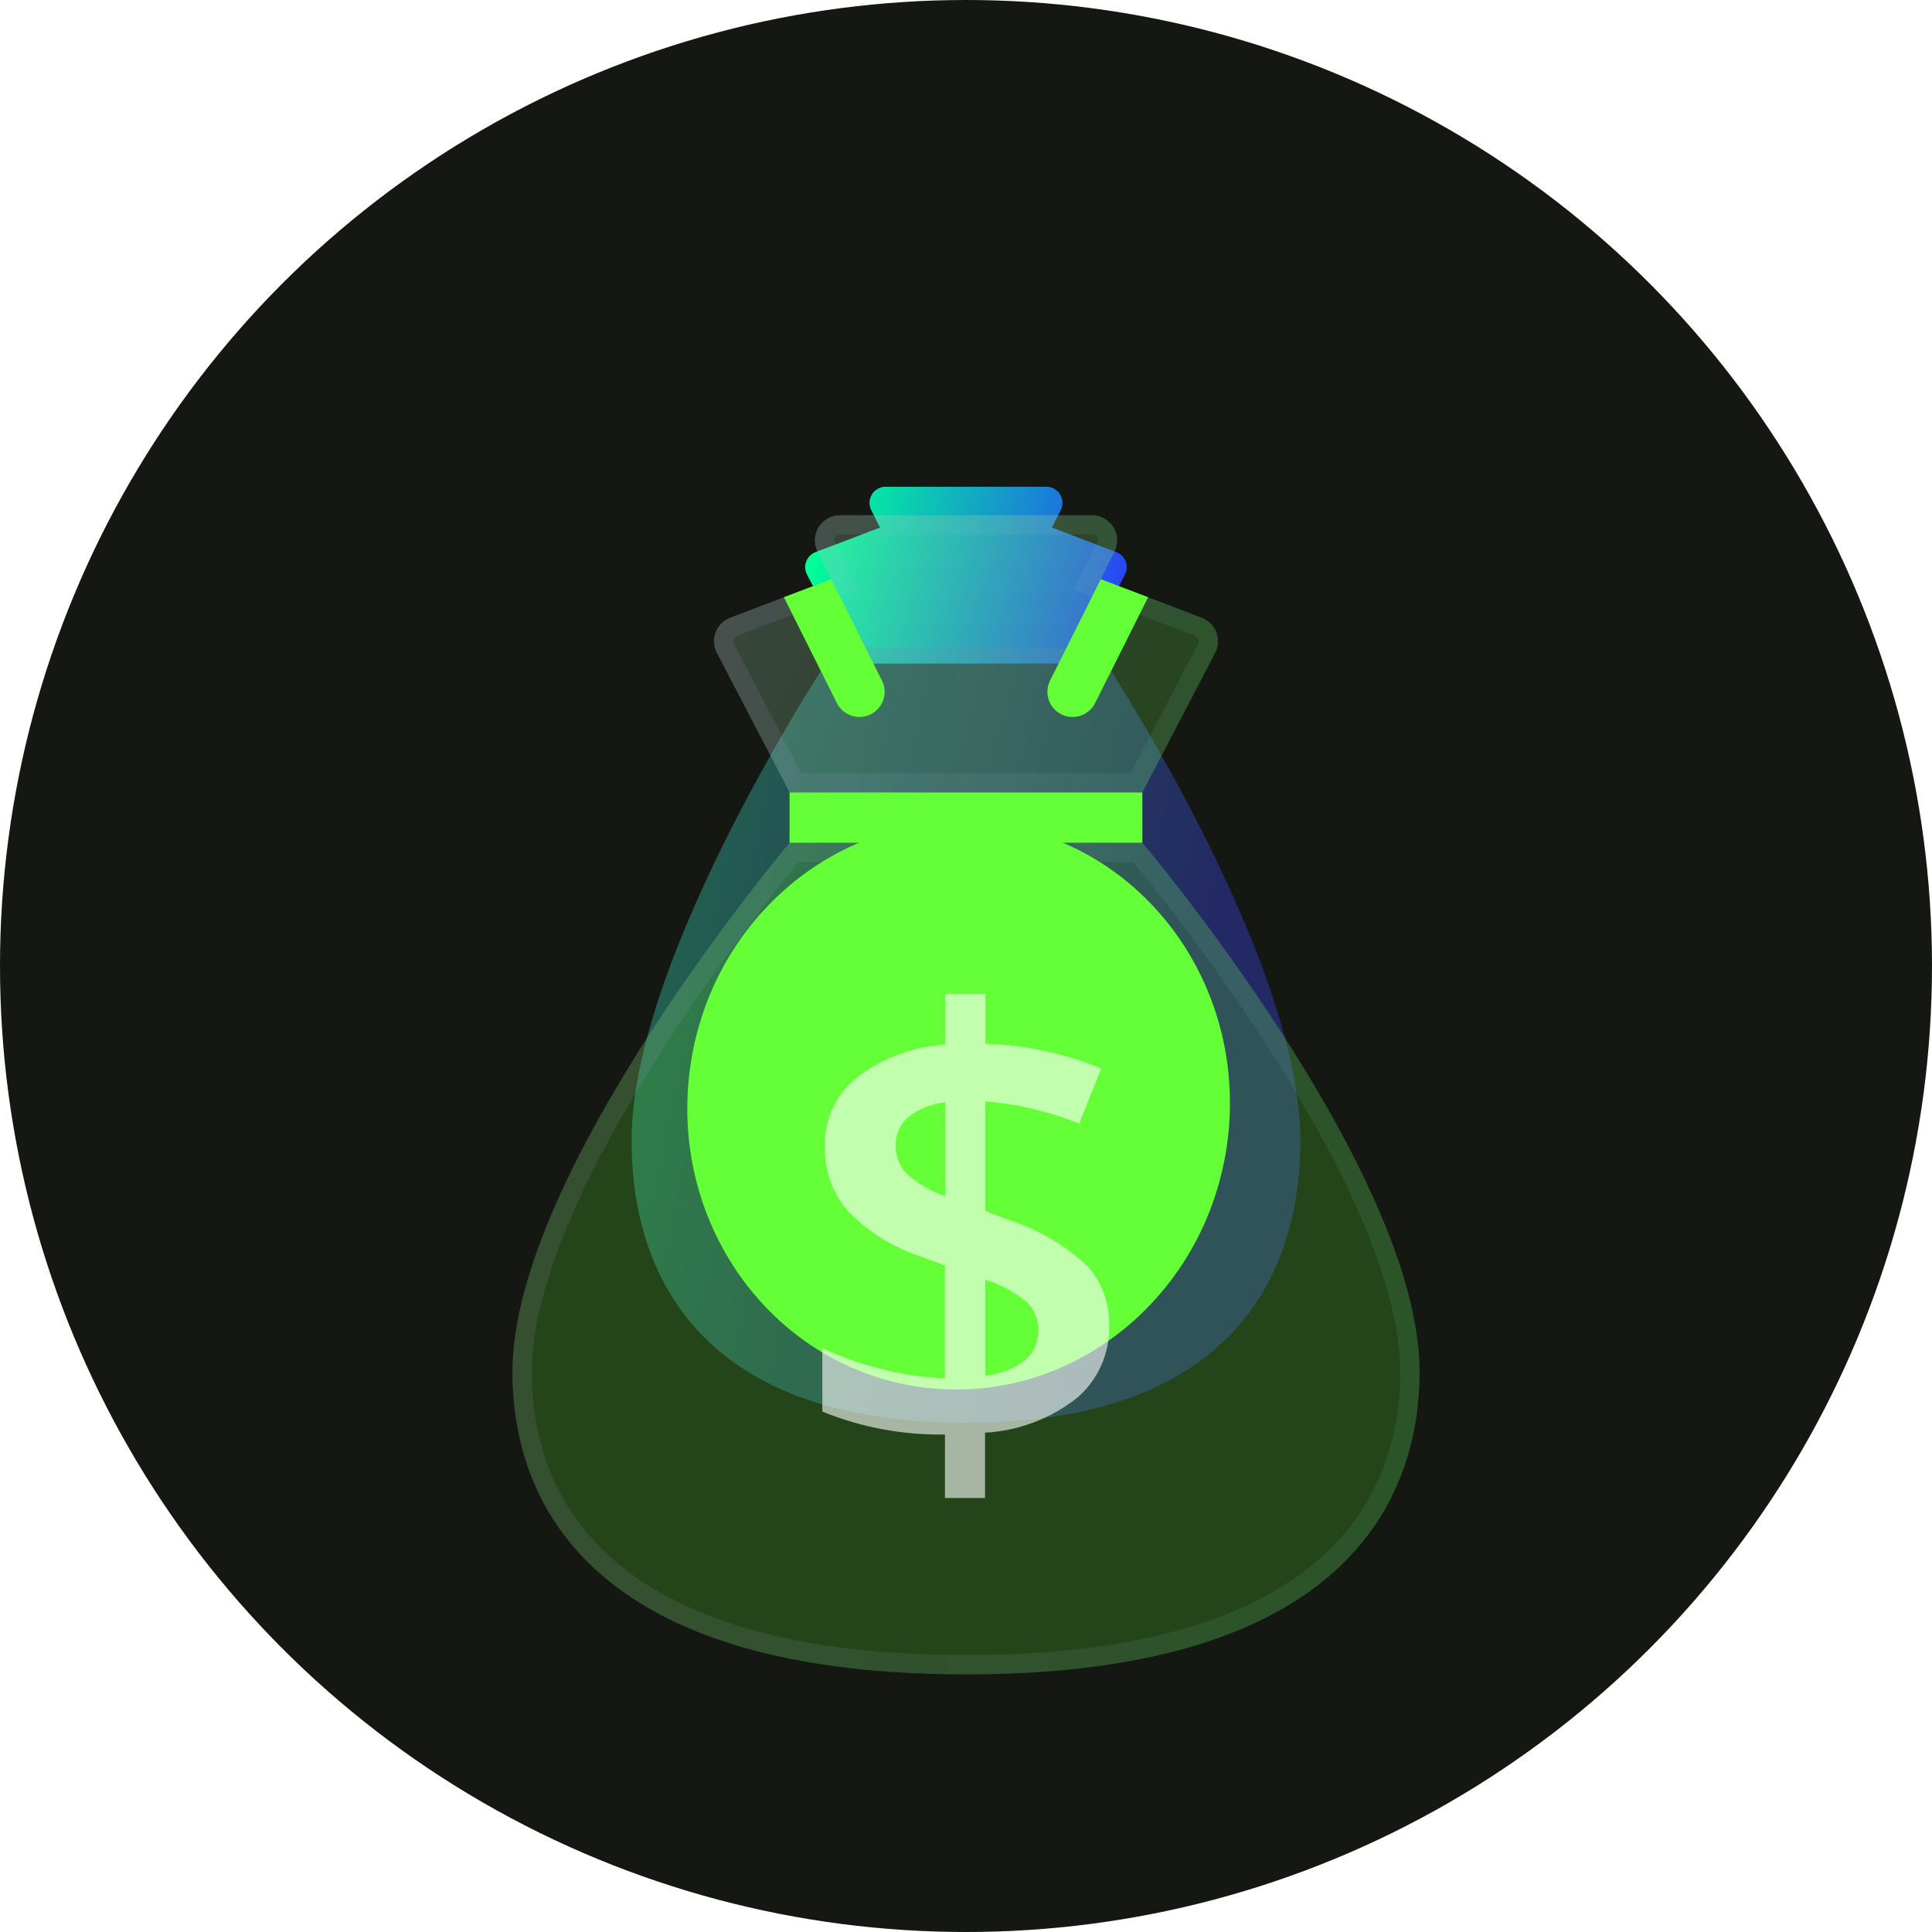 <svg width="120" height="120" viewBox="0 0 120 120" fill="none" xmlns="http://www.w3.org/2000/svg">
<circle cx="60" cy="60" r="60" fill="#141712"/>
<path d="M53.009 41.217H66.99L69.853 35.725C69.925 35.6 69.969 35.461 69.981 35.317C69.994 35.173 69.975 35.029 69.927 34.893C69.878 34.757 69.8 34.633 69.699 34.53C69.598 34.427 69.476 34.347 69.341 34.296L65.341 32.769L65.885 31.678C65.961 31.526 65.997 31.357 65.989 31.187C65.982 31.017 65.931 30.851 65.841 30.707C65.752 30.562 65.627 30.442 65.478 30.36C65.33 30.277 65.162 30.233 64.992 30.233H55.007C54.836 30.233 54.669 30.276 54.52 30.359C54.371 30.442 54.246 30.561 54.157 30.706C54.067 30.851 54.016 31.016 54.008 31.186C54.001 31.356 54.037 31.526 54.113 31.678L54.658 32.769L50.657 34.292C50.521 34.343 50.399 34.423 50.297 34.527C50.196 34.63 50.118 34.754 50.07 34.891C50.021 35.027 50.003 35.172 50.016 35.316C50.029 35.46 50.073 35.6 50.145 35.725L53.009 41.217Z" fill="url(#paint0_linear_342_386)"/>
<path d="M68.075 40.217H51.921C51.921 40.217 39.228 59.186 39.228 70.859C39.228 77.397 41.926 88.368 59.998 88.368C78.07 88.368 80.767 77.397 80.767 70.859C80.767 59.186 68.075 40.217 68.075 40.217Z" fill="#1D1D1D" fill-opacity="0.05"/>
<path d="M68.075 40.217H51.921C51.921 40.217 39.228 59.186 39.228 70.859C39.228 77.397 41.926 88.368 59.998 88.368C78.07 88.368 80.767 77.397 80.767 70.859C80.767 59.186 68.075 40.217 68.075 40.217Z" fill="url(#paint1_linear_342_386)" fill-opacity="0.2"/>
<path d="M68.075 40.217H51.921C51.921 40.217 39.228 59.186 39.228 70.859C39.228 77.397 41.926 88.368 59.998 88.368C78.07 88.368 80.767 77.397 80.767 70.859C80.767 59.186 68.075 40.217 68.075 40.217Z" fill="#1D1D1D" fill-opacity="0.05"/>
<path d="M68.075 40.217H51.921C51.921 40.217 39.228 59.186 39.228 70.859C39.228 77.397 41.926 88.368 59.998 88.368C78.07 88.368 80.767 77.397 80.767 70.859C80.767 59.186 68.075 40.217 68.075 40.217Z" fill="url(#paint2_linear_342_386)" fill-opacity="0.2"/>
<g filter="url(#filter0_i_342_386)">
<path d="M70.957 44.348H49.044C49.044 44.348 31.826 64.696 31.826 77.218C31.826 84.231 35.486 96 60 96C84.514 96 88.174 84.231 88.174 77.218C88.174 64.696 70.957 44.348 70.957 44.348Z" fill="#1D1D1D" fill-opacity="0.05"/>
<path d="M70.957 44.348H49.044C49.044 44.348 31.826 64.696 31.826 77.218C31.826 84.231 35.486 96 60 96C84.514 96 88.174 84.231 88.174 77.218C88.174 64.696 70.957 44.348 70.957 44.348Z" fill="url(#paint3_linear_342_386)" fill-opacity="0.2"/>
<path d="M70.676 44.948C70.68 44.953 70.684 44.957 70.688 44.962C70.813 45.113 70.996 45.336 71.23 45.624C71.698 46.202 72.368 47.041 73.171 48.088C74.778 50.183 76.921 53.105 79.062 56.414C81.204 59.724 83.338 63.412 84.935 67.04C86.536 70.679 87.574 74.209 87.574 77.217C87.574 80.625 86.686 85.138 82.864 88.806C79.038 92.478 72.171 95.4 60 95.4C47.829 95.4 40.962 92.478 37.136 88.806C33.314 85.138 32.426 80.625 32.426 77.217C32.426 74.209 33.465 70.679 35.066 67.04C36.662 63.412 38.796 59.724 40.938 56.414C43.08 53.105 45.222 50.183 46.829 48.088C47.633 47.041 48.302 46.202 48.77 45.624C49.004 45.336 49.188 45.113 49.313 44.962C49.317 44.958 49.32 44.953 49.324 44.948H70.676Z" stroke="url(#paint4_linear_342_386)" stroke-opacity="0.1" stroke-width="1.2"/>
</g>
<g filter="url(#filter1_f_342_386)">
<path d="M76.298 70.388C77.285 60.701 70.583 52.084 61.329 51.141C52.075 50.198 43.773 57.286 42.785 66.973C41.798 76.66 48.5 85.277 57.754 86.22C67.008 87.163 75.311 80.075 76.298 70.388Z" fill="#64FF37"/>
</g>
<g filter="url(#filter2_i_342_386)">
<path d="M49.044 41.217H70.957L75.446 32.609C75.558 32.412 75.627 32.194 75.647 31.969C75.666 31.744 75.637 31.517 75.561 31.304C75.484 31.091 75.363 30.897 75.205 30.736C75.046 30.574 74.855 30.449 74.643 30.369L68.373 27.976L69.226 26.265C69.345 26.026 69.402 25.761 69.39 25.495C69.378 25.228 69.298 24.969 69.158 24.742C69.017 24.516 68.822 24.328 68.589 24.198C68.356 24.068 68.094 24 67.827 24H52.175C51.908 24 51.645 24.068 51.412 24.198C51.179 24.328 50.983 24.515 50.843 24.742C50.702 24.969 50.622 25.228 50.61 25.494C50.598 25.761 50.654 26.026 50.774 26.265L51.628 27.976L45.357 30.363C45.145 30.443 44.952 30.568 44.794 30.73C44.635 30.892 44.513 31.087 44.437 31.3C44.361 31.514 44.332 31.742 44.352 31.968C44.373 32.194 44.442 32.412 44.555 32.609L49.044 41.217Z" fill="#1D1D1D" fill-opacity="0.05"/>
<path d="M49.044 41.217H70.957L75.446 32.609C75.558 32.412 75.627 32.194 75.647 31.969C75.666 31.744 75.637 31.517 75.561 31.304C75.484 31.091 75.363 30.897 75.205 30.736C75.046 30.574 74.855 30.449 74.643 30.369L68.373 27.976L69.226 26.265C69.345 26.026 69.402 25.761 69.39 25.495C69.378 25.228 69.298 24.969 69.158 24.742C69.017 24.516 68.822 24.328 68.589 24.198C68.356 24.068 68.094 24 67.827 24H52.175C51.908 24 51.645 24.068 51.412 24.198C51.179 24.328 50.983 24.515 50.843 24.742C50.702 24.969 50.622 25.228 50.61 25.494C50.598 25.761 50.654 26.026 50.774 26.265L51.628 27.976L45.357 30.363C45.145 30.443 44.952 30.568 44.794 30.73C44.635 30.892 44.513 31.087 44.437 31.3C44.361 31.514 44.332 31.742 44.352 31.968C44.373 32.194 44.442 32.412 44.555 32.609L49.044 41.217Z" fill="url(#paint5_linear_342_386)" fill-opacity="0.2"/>
<path d="M52.175 24.6H67.826C67.99 24.6 68.152 24.643 68.296 24.723C68.439 24.803 68.561 24.918 68.647 25.058C68.734 25.197 68.783 25.357 68.79 25.521C68.796 25.645 68.778 25.768 68.737 25.884L68.689 25.997L67.836 27.708L67.541 28.3L68.159 28.536L74.43 30.93C74.56 30.979 74.679 31.057 74.776 31.156C74.874 31.256 74.949 31.375 74.996 31.506C75.043 31.637 75.061 31.777 75.049 31.916C75.037 32.055 74.995 32.19 74.926 32.311L74.92 32.321L74.914 32.331L70.595 40.617H49.407L45.087 32.331L45.081 32.32L45.075 32.309L45.027 32.216C44.985 32.12 44.959 32.018 44.949 31.913C44.937 31.774 44.955 31.634 45.002 31.502C45.049 31.37 45.124 31.25 45.222 31.15C45.32 31.05 45.438 30.973 45.569 30.924H45.57L51.842 28.536L52.462 28.301L52.165 27.708L51.31 25.997C51.237 25.85 51.203 25.686 51.21 25.521C51.217 25.357 51.267 25.198 51.353 25.058C51.44 24.918 51.56 24.802 51.704 24.722C51.848 24.642 52.01 24.599 52.175 24.6Z" stroke="url(#paint6_linear_342_386)" stroke-opacity="0.1" stroke-width="1.2"/>
</g>
<g filter="url(#filter3_i_342_386)">
<path d="M67.539 70.634C66.131 69.323 64.45 68.341 62.617 67.759L61.194 67.216V60.402C63.198 60.569 65.166 61.036 67.032 61.788L68.4 58.363C66.111 57.424 63.673 56.904 61.2 56.827V53.739H58.703V56.879C56.724 56.996 54.824 57.701 53.247 58.904C52.605 59.408 52.089 60.053 51.739 60.79C51.39 61.526 51.216 62.334 51.231 63.149C51.183 64.628 51.685 66.072 52.64 67.202C53.885 68.489 55.423 69.456 57.123 70.019L58.688 70.598V77.599C57.386 77.564 56.092 77.378 54.833 77.047C53.538 76.74 52.279 76.297 51.076 75.727V79.675C53.493 80.66 56.084 81.144 58.693 81.099V85.044H61.183V80.987C63.271 80.872 65.272 80.113 66.91 78.814C67.551 78.262 68.061 77.574 68.404 76.801C68.747 76.028 68.914 75.188 68.893 74.342C68.932 72.979 68.448 71.652 67.539 70.634ZM58.703 66.294C57.813 65.994 56.995 65.515 56.298 64.885C55.852 64.403 55.614 63.764 55.634 63.107C55.628 62.78 55.695 62.455 55.83 62.157C55.965 61.859 56.166 61.596 56.417 61.385C57.074 60.868 57.866 60.549 58.699 60.468L58.703 66.294ZM61.194 77.449V71.479C62.116 71.77 62.975 72.23 63.729 72.835C63.977 73.061 64.172 73.338 64.303 73.646C64.434 73.954 64.497 74.287 64.487 74.622C64.489 76.169 63.391 77.111 61.194 77.449Z" fill="white" fill-opacity="0.6"/>
</g>
<g filter="url(#filter4_i_342_386)">
<path d="M70.954 41.218H49.041V44.348H70.954V41.218Z" fill="#64FF37"/>
</g>
<g filter="url(#filter5_i_342_386)">
<path d="M54.77 34.257L51.629 27.976L48.688 29.095L51.974 35.656C52.065 35.842 52.192 36.007 52.347 36.144C52.502 36.28 52.683 36.384 52.879 36.45C53.075 36.516 53.282 36.543 53.487 36.529C53.694 36.515 53.895 36.46 54.08 36.367C54.264 36.275 54.429 36.147 54.564 35.991C54.699 35.835 54.802 35.653 54.867 35.457C54.931 35.261 54.956 35.054 54.941 34.848C54.925 34.642 54.868 34.441 54.775 34.257H54.77Z" fill="#64FF37"/>
</g>
<g filter="url(#filter6_i_342_386)">
<path d="M65.23 34.257L68.371 27.976L71.312 29.095L68.025 35.656C67.935 35.842 67.808 36.007 67.653 36.144C67.497 36.28 67.317 36.384 67.121 36.45C66.925 36.516 66.719 36.543 66.512 36.529C66.306 36.515 66.105 36.46 65.92 36.367C65.736 36.275 65.571 36.147 65.436 35.991C65.301 35.835 65.198 35.653 65.133 35.457C65.069 35.261 65.043 35.054 65.059 34.848C65.075 34.642 65.132 34.441 65.225 34.257H65.23Z" fill="#64FF37"/>
</g>
<defs>
<filter id="filter0_i_342_386" x="7.826" y="20.348" width="104.348" height="99.653" filterUnits="userSpaceOnUse" color-interpolation-filters="sRGB">
<feFlood flood-opacity="0" result="BackgroundImageFix"/>
<feBlend mode="normal" in="SourceGraphic" in2="BackgroundImageFix" result="shape"/>
<feColorMatrix in="SourceAlpha" type="matrix" values="0 0 0 0 0 0 0 0 0 0 0 0 0 0 0 0 0 0 127 0" result="hardAlpha"/>
<feOffset dy="8"/>
<feGaussianBlur stdDeviation="6"/>
<feComposite in2="hardAlpha" operator="arithmetic" k2="-1" k3="1"/>
<feColorMatrix type="matrix" values="0 0 0 0 1 0 0 0 0 1 0 0 0 0 1 0 0 0 0.15 0"/>
<feBlend mode="normal" in2="shape" result="effect1_innerShadow_342_386"/>
</filter>
<filter id="filter1_f_342_386" x="28.689" y="37.057" width="61.705" height="63.248" filterUnits="userSpaceOnUse" color-interpolation-filters="sRGB">
<feFlood flood-opacity="0" result="BackgroundImageFix"/>
<feBlend mode="normal" in="SourceGraphic" in2="BackgroundImageFix" result="shape"/>
<feGaussianBlur stdDeviation="7" result="effect1_foregroundBlur_342_386"/>
</filter>
<filter id="filter2_i_342_386" x="20.346" y="-0" width="79.307" height="65.218" filterUnits="userSpaceOnUse" color-interpolation-filters="sRGB">
<feFlood flood-opacity="0" result="BackgroundImageFix"/>
<feBlend mode="normal" in="SourceGraphic" in2="BackgroundImageFix" result="shape"/>
<feColorMatrix in="SourceAlpha" type="matrix" values="0 0 0 0 0 0 0 0 0 0 0 0 0 0 0 0 0 0 127 0" result="hardAlpha"/>
<feOffset dy="8"/>
<feGaussianBlur stdDeviation="6"/>
<feComposite in2="hardAlpha" operator="arithmetic" k2="-1" k3="1"/>
<feColorMatrix type="matrix" values="0 0 0 0 1 0 0 0 0 1 0 0 0 0 1 0 0 0 0.15 0"/>
<feBlend mode="normal" in2="shape" result="effect1_innerShadow_342_386"/>
</filter>
<filter id="filter3_i_342_386" x="51.076" y="53.739" width="17.818" height="39.304" filterUnits="userSpaceOnUse" color-interpolation-filters="sRGB">
<feFlood flood-opacity="0" result="BackgroundImageFix"/>
<feBlend mode="normal" in="SourceGraphic" in2="BackgroundImageFix" result="shape"/>
<feColorMatrix in="SourceAlpha" type="matrix" values="0 0 0 0 0 0 0 0 0 0 0 0 0 0 0 0 0 0 127 0" result="hardAlpha"/>
<feOffset dy="8"/>
<feGaussianBlur stdDeviation="4"/>
<feComposite in2="hardAlpha" operator="arithmetic" k2="-1" k3="1"/>
<feColorMatrix type="matrix" values="0 0 0 0 1 0 0 0 0 1 0 0 0 0 1 0 0 0 0.4 0"/>
<feBlend mode="normal" in2="shape" result="effect1_innerShadow_342_386"/>
</filter>
<filter id="filter4_i_342_386" x="25.041" y="17.218" width="69.912" height="51.13" filterUnits="userSpaceOnUse" color-interpolation-filters="sRGB">
<feFlood flood-opacity="0" result="BackgroundImageFix"/>
<feBlend mode="normal" in="SourceGraphic" in2="BackgroundImageFix" result="shape"/>
<feColorMatrix in="SourceAlpha" type="matrix" values="0 0 0 0 0 0 0 0 0 0 0 0 0 0 0 0 0 0 127 0" result="hardAlpha"/>
<feOffset dy="8"/>
<feGaussianBlur stdDeviation="6"/>
<feComposite in2="hardAlpha" operator="arithmetic" k2="-1" k3="1"/>
<feColorMatrix type="matrix" values="0 0 0 0 1 0 0 0 0 1 0 0 0 0 1 0 0 0 0.15 0"/>
<feBlend mode="normal" in2="shape" result="effect1_innerShadow_342_386"/>
</filter>
<filter id="filter5_i_342_386" x="24.688" y="3.976" width="54.258" height="56.557" filterUnits="userSpaceOnUse" color-interpolation-filters="sRGB">
<feFlood flood-opacity="0" result="BackgroundImageFix"/>
<feBlend mode="normal" in="SourceGraphic" in2="BackgroundImageFix" result="shape"/>
<feColorMatrix in="SourceAlpha" type="matrix" values="0 0 0 0 0 0 0 0 0 0 0 0 0 0 0 0 0 0 127 0" result="hardAlpha"/>
<feOffset dy="8"/>
<feGaussianBlur stdDeviation="6"/>
<feComposite in2="hardAlpha" operator="arithmetic" k2="-1" k3="1"/>
<feColorMatrix type="matrix" values="0 0 0 0 1 0 0 0 0 1 0 0 0 0 1 0 0 0 0.15 0"/>
<feBlend mode="normal" in2="shape" result="effect1_innerShadow_342_386"/>
</filter>
<filter id="filter6_i_342_386" x="41.055" y="3.976" width="54.258" height="56.557" filterUnits="userSpaceOnUse" color-interpolation-filters="sRGB">
<feFlood flood-opacity="0" result="BackgroundImageFix"/>
<feBlend mode="normal" in="SourceGraphic" in2="BackgroundImageFix" result="shape"/>
<feColorMatrix in="SourceAlpha" type="matrix" values="0 0 0 0 0 0 0 0 0 0 0 0 0 0 0 0 0 0 127 0" result="hardAlpha"/>
<feOffset dy="8"/>
<feGaussianBlur stdDeviation="6"/>
<feComposite in2="hardAlpha" operator="arithmetic" k2="-1" k3="1"/>
<feColorMatrix type="matrix" values="0 0 0 0 1 0 0 0 0 1 0 0 0 0 1 0 0 0 0.15 0"/>
<feBlend mode="normal" in2="shape" result="effect1_innerShadow_342_386"/>
</filter>
<linearGradient id="paint0_linear_342_386" x1="50.844" y1="32.43" x2="71.706" y2="37.699" gradientUnits="userSpaceOnUse">
<stop stop-color="#00FF97"/>
<stop offset="1" stop-color="#2C32FE"/>
</linearGradient>
<linearGradient id="paint1_linear_342_386" x1="39.228" y1="40.217" x2="88.93" y2="51.104" gradientUnits="userSpaceOnUse">
<stop stop-color="#87FFE1"/>
<stop offset="0.776" stop-color="#5C6DFF"/>
</linearGradient>
<linearGradient id="paint2_linear_342_386" x1="39.228" y1="40.217" x2="88.93" y2="51.104" gradientUnits="userSpaceOnUse">
<stop stop-color="#00FF97"/>
<stop offset="0.768" stop-color="#2C32FE"/>
</linearGradient>
<linearGradient id="paint3_linear_342_386" x1="31.826" y1="44.348" x2="97.447" y2="62.525" gradientUnits="userSpaceOnUse">
<stop stop-color="#64FF37"/>
<stop offset="0.776" stop-color="#64FF37"/>
</linearGradient>
<linearGradient id="paint4_linear_342_386" x1="33.587" y1="46.696" x2="88.174" y2="46.696" gradientUnits="userSpaceOnUse">
<stop stop-color="#C8A6FF"/>
<stop offset="1" stop-color="#69CFB5"/>
</linearGradient>
<linearGradient id="paint5_linear_342_386" x1="44.346" y1="24" x2="76.704" y2="38.94" gradientUnits="userSpaceOnUse">
<stop stop-color="#D1FFF4"/>
<stop offset="1" stop-color="#64FF37"/>
</linearGradient>
<linearGradient id="paint6_linear_342_386" x1="45.324" y1="24.783" x2="75.653" y2="24.783" gradientUnits="userSpaceOnUse">
<stop stop-color="#C8A6FF"/>
<stop offset="1" stop-color="#69CFB5"/>
</linearGradient>
</defs>
</svg>
